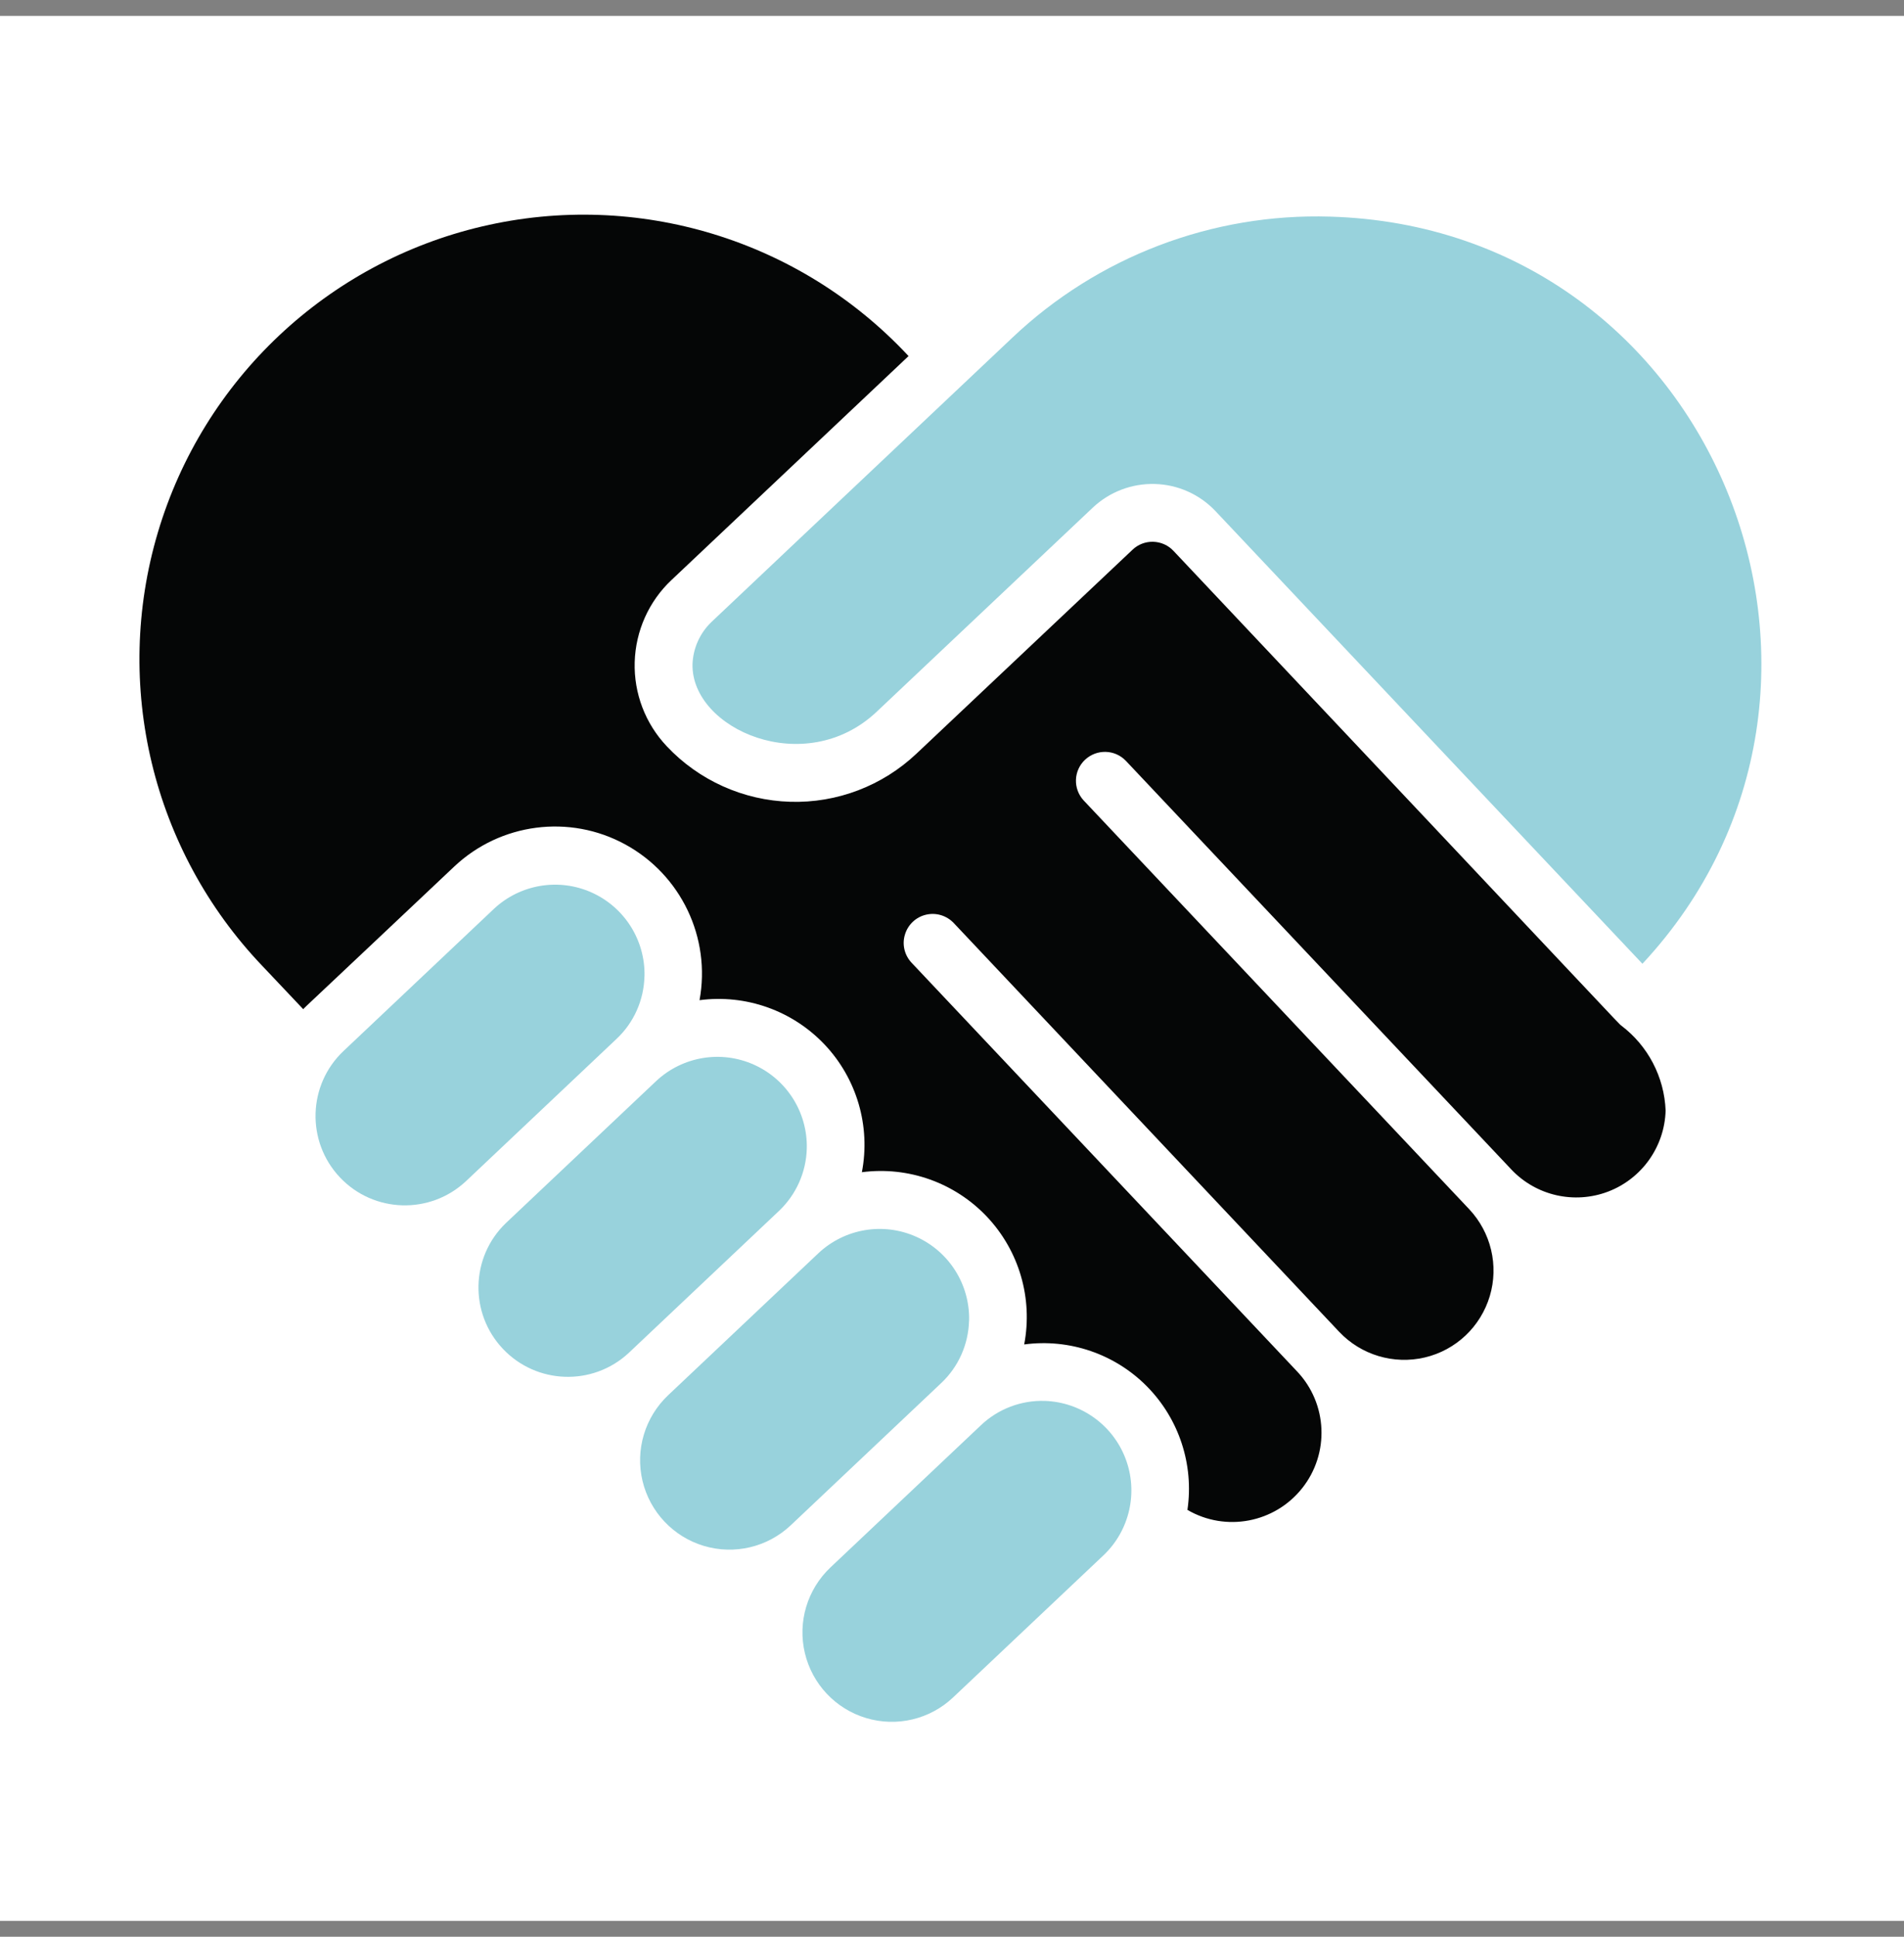 <?xml version="1.0" encoding="UTF-8"?>
<svg xmlns="http://www.w3.org/2000/svg" width="60" height="61" viewBox="0 0 60 61" fill="none">
  <rect x="0" y="0" width="60" height="61" fill="#808080" stroke="none"/>
  <rect width="60" height="60" transform="translate(0 0.5)" fill="white"></rect>
  <path d="M20.31 30.753C20.338 29.617 19.682 28.577 18.646 28.111C17.611 27.646 16.398 27.848 15.567 28.623L10.827 33.101C9.696 34.167 9.644 35.95 10.71 37.081C11.776 38.212 13.559 38.263 14.69 37.197L19.431 32.719C19.975 32.208 20.29 31.5 20.308 30.753H20.31Z" fill="#98D2DC"></path>
  <path d="M41.913 6.823C38.201 6.709 34.596 8.082 31.901 10.636C11.848 29.571 31.244 11.255 22.417 19.593C22.056 19.94 21.842 20.415 21.823 20.915C21.772 22.959 25.366 24.555 27.63 22.414L34.437 15.988C34.966 15.49 35.669 15.223 36.395 15.244C37.121 15.264 37.807 15.572 38.305 16.1L51.757 30.355C59.845 21.676 54.059 7.177 41.915 6.823H41.913Z" fill="#98D2DC"></path>
  <path d="M30.539 41.596C30.567 40.46 29.911 39.42 28.875 38.954C27.839 38.489 26.627 38.691 25.796 39.466L21.055 43.944C20.324 44.635 20.015 45.662 20.247 46.642C20.48 47.621 21.216 48.401 22.179 48.69C23.143 48.978 24.188 48.731 24.919 48.04L29.659 43.562C30.204 43.05 30.518 42.343 30.537 41.596H30.539Z" fill="#98D2DC"></path>
  <path d="M51.087 32.298C50.996 32.233 51.28 32.505 36.979 17.35C36.814 17.173 36.583 17.071 36.341 17.064C36.099 17.057 35.864 17.147 35.69 17.313L28.882 23.736C27.809 24.751 26.378 25.298 24.9 25.253C23.424 25.209 22.026 24.581 21.013 23.506C20.336 22.791 19.973 21.839 20.001 20.855C20.029 19.873 20.446 18.939 21.162 18.267L28.631 11.215C25.21 7.543 20.082 5.986 15.195 7.131C10.308 8.276 6.407 11.955 4.976 16.766C3.545 21.576 4.797 26.785 8.262 30.418L9.556 31.786C9.635 31.695 9.565 31.777 14.313 27.294C15.77 25.921 17.946 25.637 19.703 26.596C21.46 27.555 22.407 29.533 22.044 31.502C23.508 31.309 24.974 31.83 25.989 32.903C27.002 33.976 27.439 35.473 27.16 36.92C28.624 36.729 30.09 37.251 31.105 38.326C32.117 39.401 32.552 40.895 32.275 42.345C33.702 42.154 35.136 42.645 36.146 43.669C37.156 44.694 37.628 46.134 37.419 47.556C38.627 48.259 40.167 47.966 41.035 46.872C41.904 45.778 41.836 44.209 40.875 43.195L28.726 30.322C28.503 30.085 28.421 29.747 28.517 29.436C28.61 29.124 28.863 28.884 29.18 28.81C29.497 28.735 29.829 28.835 30.053 29.07L42.201 41.947C42.893 42.678 43.919 42.985 44.899 42.755C45.879 42.525 46.658 41.787 46.947 40.823C47.235 39.86 46.986 38.815 46.297 38.084L34.147 25.209C33.809 24.841 33.828 24.271 34.193 23.929C34.559 23.587 35.129 23.601 35.475 23.959L47.626 36.834C48.408 37.663 49.614 37.935 50.678 37.53C51.741 37.123 52.456 36.115 52.488 34.977C52.446 33.92 51.932 32.938 51.089 32.301L51.087 32.298Z" fill="#050606"></path>
  <path d="M32.925 44.123C32.178 44.1 31.454 44.375 30.912 44.889L26.171 49.367C25.44 50.058 25.131 51.084 25.363 52.064C25.596 53.044 26.331 53.824 27.295 54.112C28.259 54.401 29.303 54.154 30.034 53.463L34.775 48.985C35.599 48.203 35.873 47 35.468 45.939C35.063 44.875 34.06 44.161 32.925 44.123Z" fill="#98D2DC"></path>
  <path d="M25.424 36.176C25.452 35.04 24.796 33.999 23.76 33.534C22.724 33.069 21.512 33.271 20.681 34.046L15.94 38.524C14.828 39.594 14.786 41.361 15.847 42.483C16.908 43.604 18.672 43.665 19.806 42.618L24.547 38.14C25.089 37.628 25.405 36.92 25.424 36.173V36.176Z" fill="#98D2DC"></path>
</svg>
